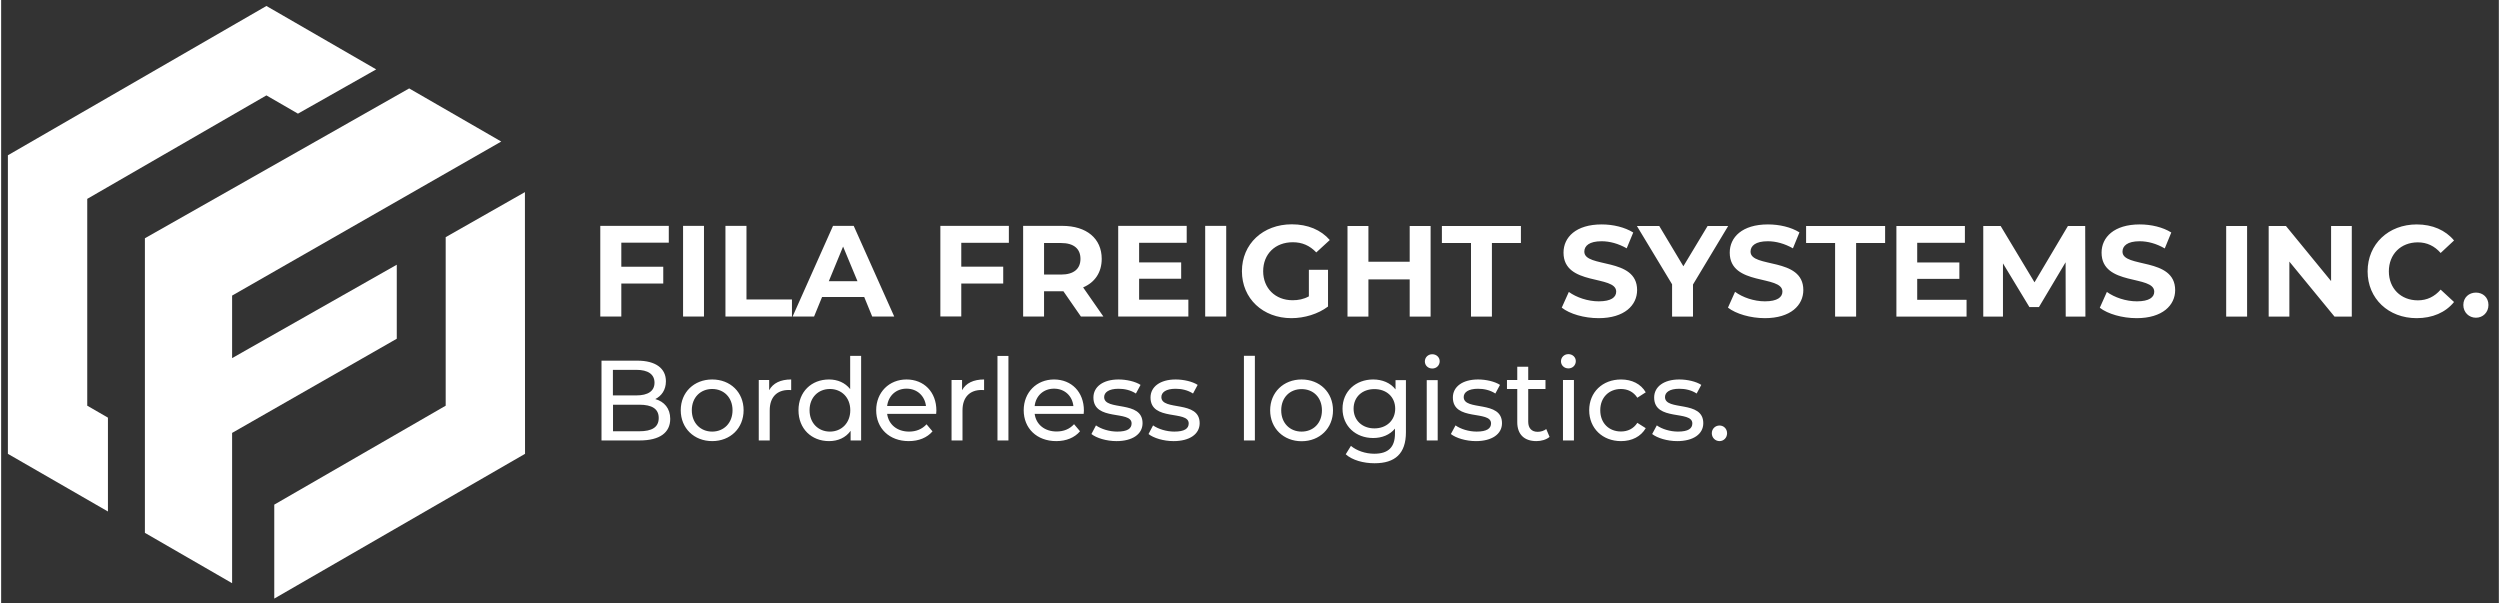 <?xml version="1.0" encoding="UTF-8"?>
<svg xmlns="http://www.w3.org/2000/svg" version="1.2" viewBox="0 0 2257 545" width="800" height="193">
  <rect x="0" y="0" width="2257" height="545" fill="#333333" stroke="none"/>
  <title>FILA FREIGHT SYSTEMS INC</title>
  <defs>
    <clipPath id="cp2">
      <path d="m-400-177h3150v900h-3150z"></path>
    </clipPath>
  </defs>
  <g clip-path="url(#cp2)">
    <path style="fill: transparent" d="m-400 723.2h3149.8v-900h-3149.8zm0 0h3149.8v-900h-3149.8z"></path>
    <path style="fill: #ffffff" d="m473.3 173.6l-71.6 40.7v152.3l-154.9 89.4v84.9l226.6-130.8zm-395.5 6.1l161.9-93.5 28.5 16.5 70.7-40-99.2-57.3-233.6 134.9v269.8l90.4 52.1v-84.8l-18.7-10.8z"></path>
    <path style="fill: #ffffff" d="m357.5 239.2l-148.8 84.4v-56.5l243.2-139.2-83.2-48-238.8 135.4v266.2l78.8 45.5v-135.8l148.8-85.1z"></path>
    <path style="fill: #ffffff" aria-label="FILA FREIGHT SYSTEMS INC." d="m603.3 219.3v-15.2h-61.9v81.9h19v-29.8h37.9v-15.2h-37.9v-21.7zm12.9 66.7h18.9v-81.9h-18.9zm38.3 0h60.1v-15.4h-41.1v-66.5h-19zm132.6 0h19.9l-36.6-81.9h-18.7l-36.5 81.9h19.4l7.2-17.6h38.1zm-39.2-31.9l12.9-31.3 13 31.3zm162.7-34.7v-15.3h-61.9v81.9h18.9v-29.8h37.9v-15.2h-37.9v-21.6zm85.4 66.6l-18.3-26.3c10.6-4.5 16.8-13.5 16.8-25.8 0-18.4-13.7-29.8-35.6-29.8h-35.4v81.9h18.9v-22.8h16.5 1l15.8 22.8zm-20.7-52.1c0 8.9-5.9 14.2-17.5 14.2h-15.4v-28.5h15.4c11.6 0 17.5 5.3 17.5 14.3zm53 36.9v-18.9h38v-14.8h-38v-17.7h43v-15.3h-61.9v81.9h63.4v-15.2zm59.7 15.2h19v-81.9h-19zm93.7-18.2c-4.8 2.6-9.6 3.5-14.7 3.5-15.7 0-26.6-10.9-26.6-26.2 0-15.6 10.9-26.2 26.8-26.2 8.3 0 15.2 2.9 21.2 9.2l12.2-11.2c-8-9.2-19.9-14.2-34.3-14.2-26.1 0-45.1 17.7-45.1 42.4 0 24.7 19 42.4 44.7 42.4 11.7 0 24.1-3.7 33.1-10.5v-33.2h-17.3zm91.1-63.6v32.3h-37.3v-32.3h-18.9v81.9h18.9v-33.6h37.3v33.6h18.9v-81.9zm55.4 81.9h18.9v-66.5h26.2v-15.4h-71.4v15.4h26.3zm115.3 1.4c23.4 0 34.8-11.7 34.8-25.4 0-30-47.7-19.6-47.7-34.7 0-5.2 4.4-9.4 15.6-9.4 7.3 0 15.1 2.1 22.7 6.4l5.9-14.3c-7.7-4.8-18.2-7.3-28.5-7.3-23.3 0-34.5 11.6-34.5 25.5 0 30.4 47.6 19.9 47.6 35.2 0 5.1-4.5 8.8-15.8 8.8-9.8 0-20.1-3.5-27-8.5l-6.4 14.2c7.2 5.7 20.3 9.5 33.3 9.5zm117.1-83.3h-18.6l-21.9 36.4-21.8-36.4h-20.2l31.8 52.7v29.2h18.9v-29zm33.1 83.3c23.4 0 34.8-11.7 34.8-25.4 0-30.1-47.7-19.6-47.7-34.7 0-5.2 4.4-9.4 15.6-9.4 7.3 0 15.1 2.1 22.7 6.4l5.9-14.4c-7.6-4.8-18.2-7.2-28.5-7.2-23.3 0-34.5 11.6-34.5 25.5 0 30.4 47.6 19.9 47.6 35.2 0 5-4.5 8.8-15.8 8.8-9.8 0-20.1-3.5-27-8.6l-6.4 14.3c7.2 5.6 20.3 9.5 33.3 9.5zm63.5-1.4h19v-66.5h26.2v-15.4h-71.4v15.4h26.2zm74.2-15.2v-18.9h38.1v-14.8h-38.1v-17.8h43.1v-15.2h-61.9v81.9h63.4v-15.2zm152 15.2l-0.2-81.9h-15.6l-30.2 50.9-30.6-50.9h-15.7v81.9h17.8v-48.1l23.9 39.5h8.6l24.1-40.5 0.1 49.1zm46.3 1.4c23.4 0 34.8-11.7 34.8-25.3 0-30.1-47.6-19.7-47.6-34.8 0-5.1 4.3-9.4 15.5-9.4 7.3 0 15.1 2.1 22.7 6.5l5.9-14.4c-7.6-4.8-18.2-7.3-28.5-7.3-23.2 0-34.5 11.6-34.5 25.5 0 30.5 47.6 19.9 47.6 35.3 0 5-4.5 8.7-15.7 8.7-9.9 0-20.2-3.5-27.1-8.5l-6.4 14.3c7.2 5.6 20.3 9.4 33.3 9.4zm80.9-1.4h18.9v-81.9h-18.9zm94.8-81.9v49.8l-40.8-49.8h-15.6v81.9h18.7v-49.7l40.8 49.7h15.6v-81.9zm77.3 83.3c14.3 0 26.1-5.1 33.8-14.6l-12.1-11.2c-5.5 6.4-12.4 9.7-20.6 9.7-15.4 0-26.2-10.8-26.2-26.2 0-15.5 10.8-26.2 26.2-26.2 8.2 0 15.1 3.3 20.6 9.6l12.1-11.3c-7.7-9.3-19.5-14.5-33.7-14.5-25.5 0-44.4 17.7-44.4 42.4 0 24.7 18.9 42.3 44.3 42.3zm53.6-0.4c6.3 0 11.3-4.8 11.3-11.5 0-6.8-5-11.2-11.3-11.2-6.3 0-11.4 4.4-11.4 11.2 0 6.7 5.1 11.5 11.4 11.5z"></path>
    <path style="fill: #ffffff" aria-label="Borderless logistics." d="m591.1 360.6c5.6-2.8 9.6-8.2 9.6-16.1 0-11.6-9.2-18.6-25.8-18.6h-32.4v72.1h34.5c18.2 0 27.6-7.1 27.6-19.5 0-9.5-5.4-15.6-13.5-17.9zm-17.1-26.4c10.5 0 16.4 4 16.4 11.6 0 7.6-5.9 11.5-16.4 11.5h-21.2v-23.1zm2.6 55.5h-23.7v-24h23.7c11.5 0 17.6 3.7 17.6 12 0 8.4-6.1 12-17.6 12zm65.9 8.9c16.4 0 28.4-11.6 28.4-27.9 0-16.3-12-27.8-28.4-27.8-16.3 0-28.4 11.5-28.4 27.8 0 16.3 12.1 27.9 28.4 27.9zm0-8.6c-10.5 0-18.4-7.7-18.4-19.3 0-11.6 7.9-19.2 18.4-19.2 10.5 0 18.4 7.6 18.4 19.2 0 11.6-7.9 19.3-18.4 19.3zm51.5-37.4v-9.2h-9.4v54.6h9.9v-27.2c0-11.9 6.5-18.4 17.2-18.4 0.7 0 1.4 0 2.2 0.1v-9.6c-9.6 0-16.4 3.3-19.9 9.7zm73.2-31v30c-4.6-5.8-11.4-8.7-19.1-8.7-15.9 0-27.6 11.1-27.6 27.8 0 16.7 11.7 27.9 27.6 27.9 8.1 0 15.1-3.1 19.5-9.3v8.7h9.5v-76.4zm-18.3 68.4c-10.5 0-18.4-7.7-18.4-19.3 0-11.6 7.9-19.2 18.4-19.2 10.4 0 18.4 7.6 18.4 19.2 0 11.6-8 19.3-18.4 19.3zm96.2-19c0-16.8-11.2-28.1-27-28.1-15.7 0-27.4 11.6-27.4 27.8 0 16.3 11.8 27.9 29.4 27.9 9.1 0 16.6-3.1 21.5-8.8l-5.4-6.4c-4 4.4-9.4 6.6-15.8 6.6-10.8 0-18.5-6.4-19.8-16h44.3c0.1-0.9 0.2-2.2 0.2-3zm-27-19.8c9.6 0 16.5 6.5 17.6 15.7h-35.1c1.1-9.3 8.1-15.7 17.5-15.7zm50.2 1.4v-9.2h-9.5v54.6h9.9v-27.2c0-11.9 6.6-18.4 17.2-18.4 0.7 0 1.5 0 2.3 0.1v-9.6c-9.6 0-16.4 3.3-19.9 9.7zm32 45.4h9.9v-76.4h-9.9zm78.1-27c0-16.8-11.2-28.1-27-28.1-15.7 0-27.4 11.6-27.4 27.8 0 16.3 11.8 27.9 29.4 27.9 9 0 16.6-3.1 21.5-8.9l-5.4-6.4c-4.1 4.5-9.4 6.6-15.8 6.6-10.8 0-18.5-6.3-19.8-15.9h44.3c0.1-1 0.2-2.2 0.2-3zm-27-19.8c9.6 0 16.5 6.5 17.5 15.7h-35c1-9.3 8.1-15.7 17.5-15.7zm56.4 47.4c14.5 0 23.6-6.3 23.6-16.2 0-21.2-34.7-10.7-34.7-23.6 0-4.3 4.3-7.5 12.9-7.5 5.4 0 10.8 1.1 15.8 4.3l4.2-7.8c-4.7-3.1-12.8-4.9-19.9-4.9-14 0-22.7 6.6-22.7 16.3 0 21.8 34.5 11.2 34.5 23.4 0 4.7-3.8 7.4-13 7.4-7.1 0-14.5-2.3-19.2-5.6l-4.1 7.8c4.5 3.6 13.5 6.4 22.6 6.4zm51.6 0c14.5 0 23.6-6.3 23.6-16.2 0-21.2-34.6-10.7-34.6-23.6 0-4.3 4.2-7.5 12.8-7.5 5.4 0 10.8 1.1 15.8 4.3l4.2-7.8c-4.7-3.1-12.8-4.9-19.9-4.9-14 0-22.7 6.6-22.7 16.3 0 21.8 34.5 11.2 34.5 23.4 0 4.7-3.8 7.4-13 7.4-7.1 0-14.5-2.3-19.2-5.6l-4.1 7.8c4.5 3.6 13.5 6.4 22.6 6.4zm63.6-0.6h9.9v-76.5h-9.9zm52.1 0.7c16.4 0 28.4-11.7 28.4-27.9 0-16.3-12-27.9-28.4-27.9-16.3 0-28.4 11.6-28.4 27.9 0 16.2 12.1 27.9 28.4 27.9zm0-8.7c-10.5 0-18.4-7.6-18.4-19.2 0-11.7 7.9-19.2 18.4-19.2 10.6 0 18.4 7.5 18.4 19.2 0 11.6-7.8 19.2-18.4 19.2zm84.9-46.5v8.4c-4.6-6-12-9-20.2-9-15.7 0-27.7 10.7-27.7 26.4 0 15.8 12 26.5 27.7 26.5 7.9 0 15-2.8 19.7-8.5v4.4c0 12.3-5.9 18.3-18.7 18.3-8.1 0-16-2.8-21.1-7.1l-4.7 7.6c6 5.4 16.1 8.1 26.1 8.1 18.5 0 28.3-8.7 28.3-28v-47.1zm-19.1 43.6c-11 0-18.8-7.3-18.8-17.8 0-10.6 7.8-17.7 18.8-17.7 11 0 18.8 7.1 18.8 17.7 0 10.5-7.8 17.8-18.8 17.8zm52.3-54.1c3.9 0 6.7-2.9 6.7-6.6 0-3.5-2.9-6.3-6.7-6.3-3.9 0-6.7 2.9-6.7 6.5 0 3.6 2.8 6.4 6.7 6.4zm-5 65h9.9v-54.5h-9.9zm44.4 0.6c14.5 0 23.6-6.3 23.6-16.2 0-21.2-34.6-10.7-34.6-23.6 0-4.3 4.2-7.5 12.9-7.5 5.3 0 10.8 1.1 15.7 4.3l4.2-7.8c-4.7-3.1-12.7-4.9-19.8-4.9-14 0-22.8 6.5-22.8 16.3 0 21.8 34.5 11.2 34.5 23.4 0 4.6-3.8 7.4-13 7.4-7.1 0-14.5-2.3-19.1-5.6l-4.2 7.8c4.6 3.6 13.5 6.4 22.6 6.4zm63.6-10.9c-2.1 1.6-4.9 2.5-7.8 2.5-5.4 0-8.5-3.3-8.5-9.1v-29.6h15.6v-8.1h-15.6v-12h-9.9v12h-9.3v8.1h9.3v30c0 11 6.3 17.1 17.3 17.1 4.4 0 9-1.3 11.9-3.8zm20-54.8c3.9 0 6.7-2.9 6.7-6.6 0-3.5-2.9-6.3-6.7-6.3-3.8 0-6.7 2.9-6.7 6.5 0 3.6 2.9 6.4 6.7 6.4zm-4.9 65.1h9.9v-54.6h-9.9zm52.5 0.6c9.8 0 17.9-4.1 22.3-11.7l-7.6-4.8c-3.5 5.4-8.8 7.8-14.8 7.8-10.7 0-18.7-7.4-18.7-19.2 0-11.7 8-19.2 18.7-19.2 6 0 11.3 2.5 14.8 7.9l7.6-4.9c-4.4-7.6-12.5-11.6-22.3-11.6-16.8 0-28.8 11.5-28.8 27.8 0 16.3 12 27.9 28.8 27.9zm50.7 0c14.5 0 23.6-6.3 23.6-16.2 0-21.2-34.6-10.7-34.6-23.6 0-4.3 4.2-7.5 12.8-7.5 5.4 0 10.9 1.1 15.8 4.3l4.2-7.8c-4.7-3.1-12.7-4.9-19.9-4.9-14 0-22.7 6.6-22.7 16.3 0 21.8 34.5 11.2 34.5 23.4 0 4.7-3.8 7.4-13 7.4-7.1 0-14.5-2.3-19.1-5.6l-4.2 7.8c4.6 3.6 13.5 6.4 22.6 6.4zm38.3 0c3.7 0 6.8-3 6.8-7.1 0-4.1-3.1-7-6.8-7-3.8 0-7 2.9-7 7 0 4.1 3.2 7.1 7 7.1z"></path>
  </g>
</svg>

